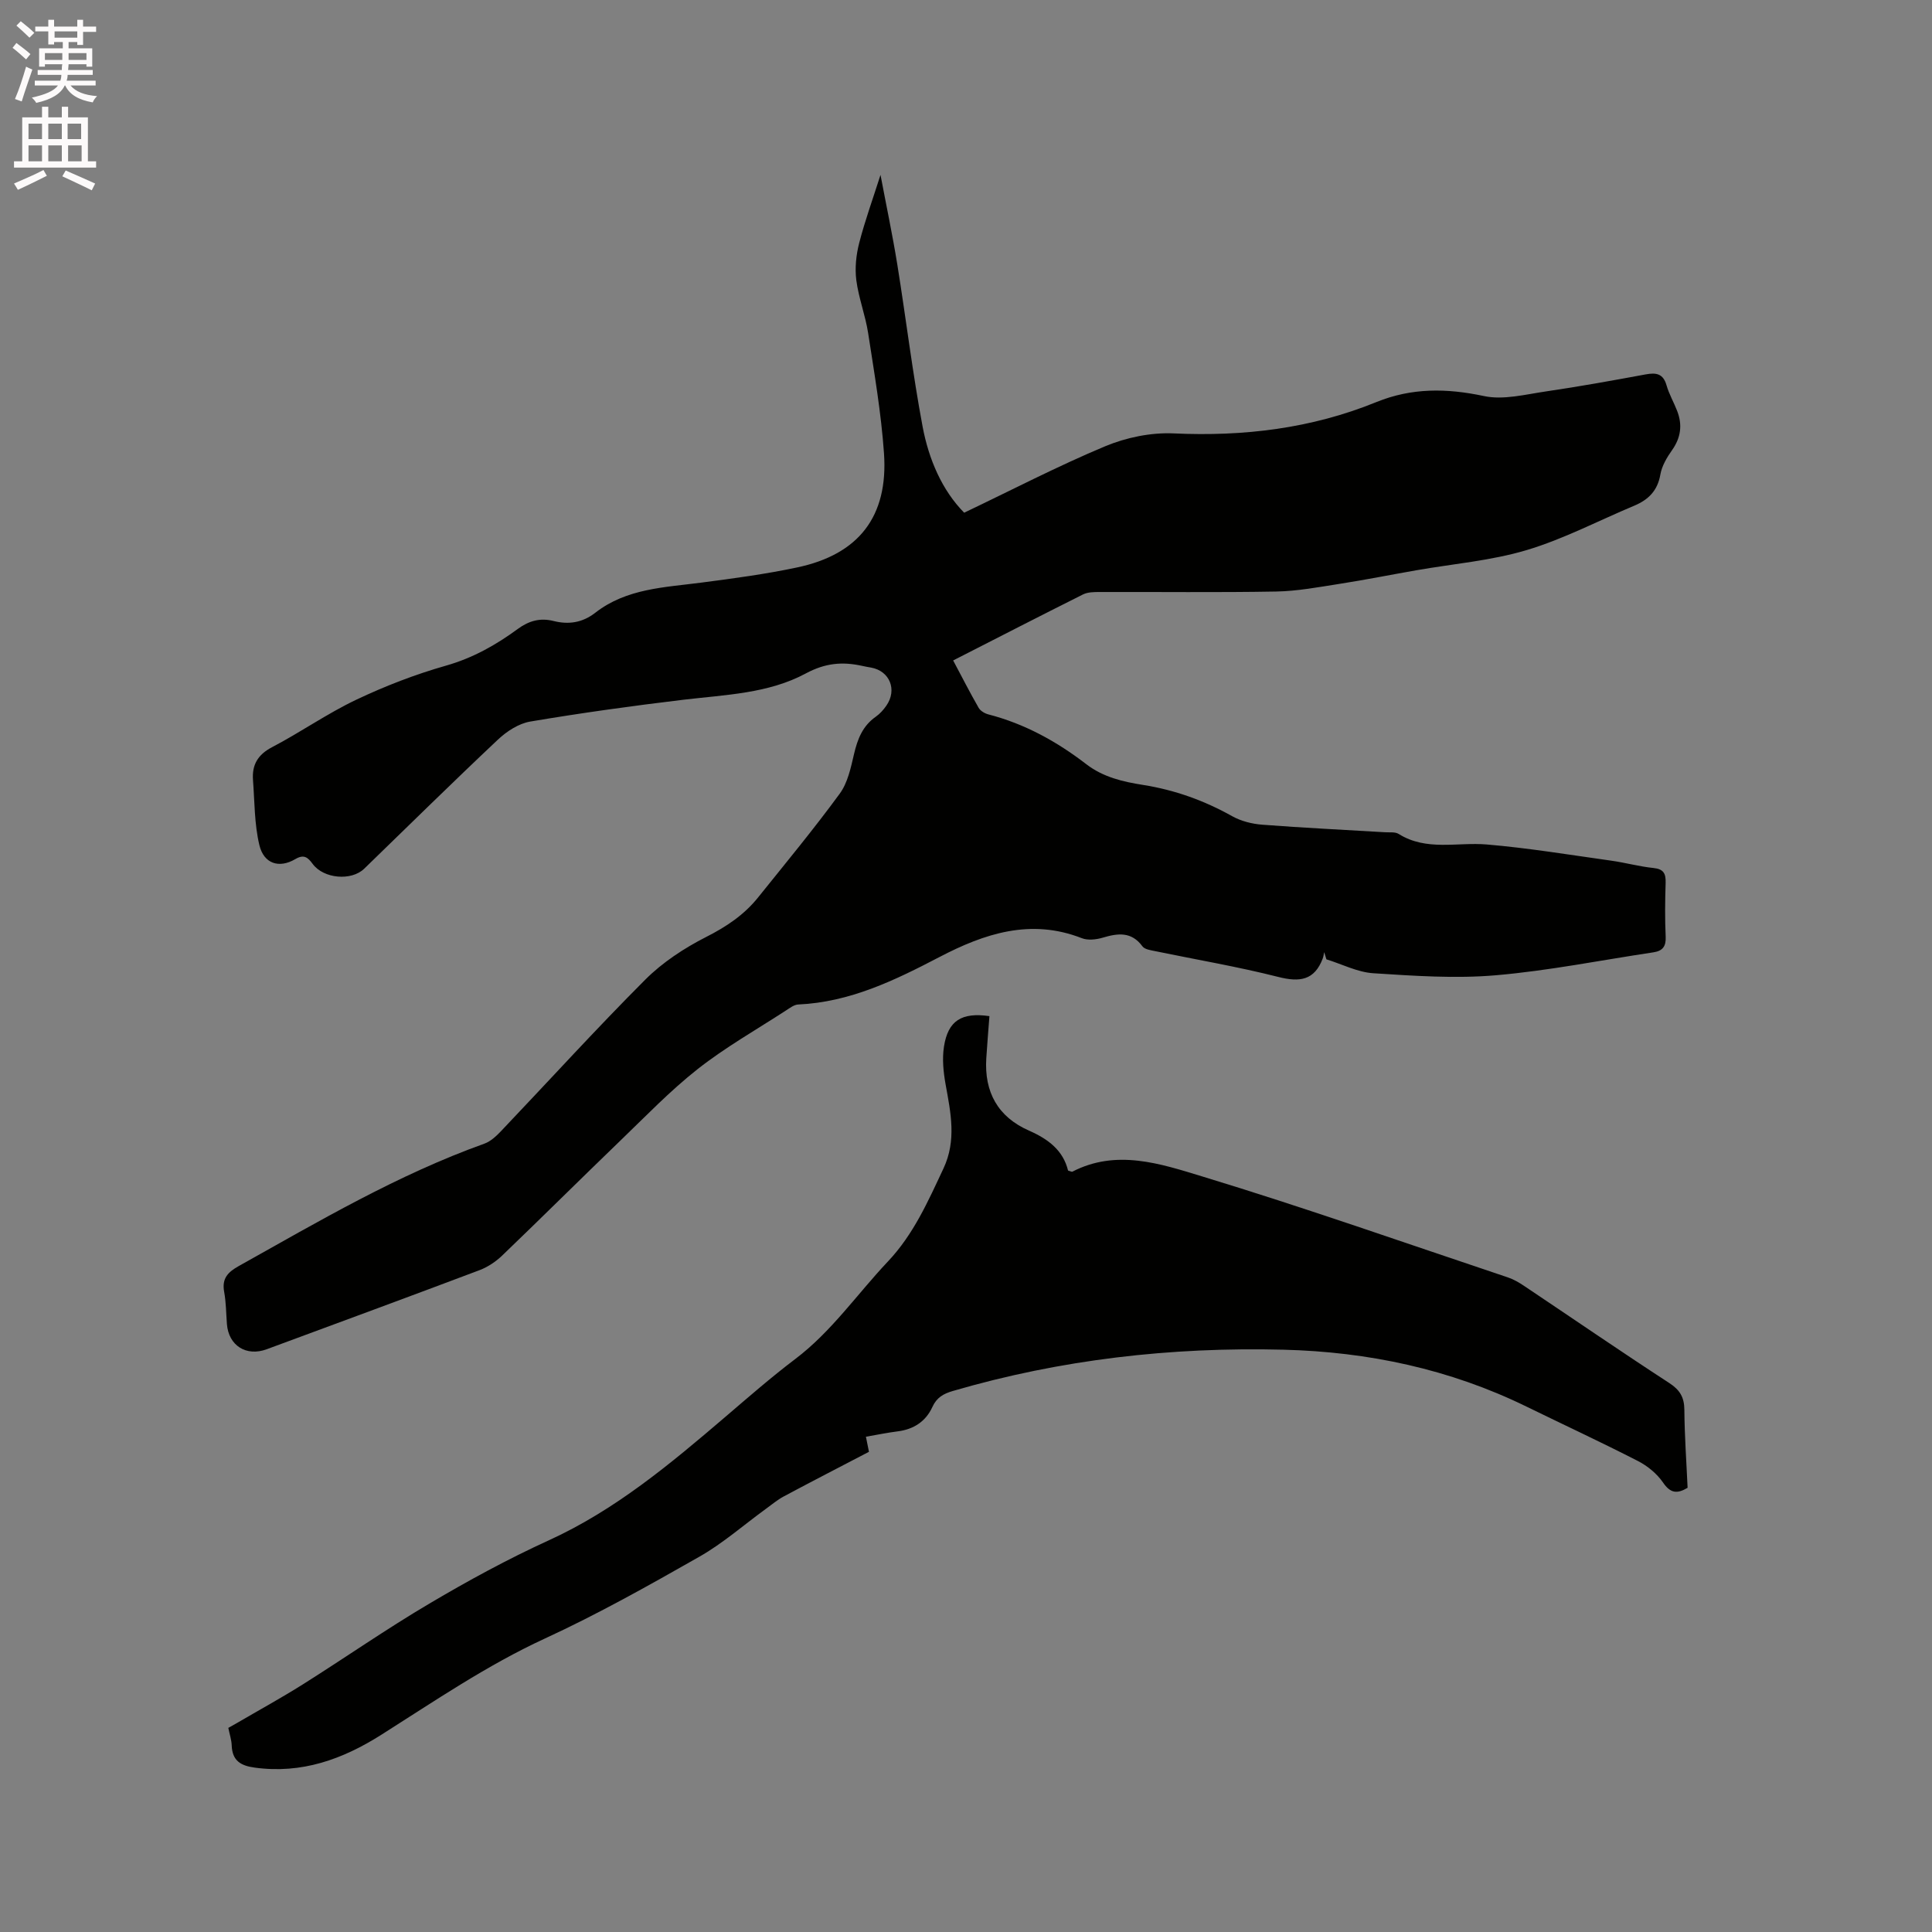 <svg enable-background="new 0 0 400 400" viewBox="0 0 400 400" xmlns="http://www.w3.org/2000/svg"><rect x="0" y="0" width="400" height="400" fill="#808080" stroke="none"/><path d="m2.6 9.9.8-1c.9.7 1.9 1.4 2.9 2.3l-.9 1.1c-1.1-1-2-1.8-2.8-2.4zm.5 10.6c.9-2.1 1.6-4.3 2.3-6.7.4.2.8.4 1.3.6-.7 2.1-1.5 4.3-2.2 6.6zm.3-15.2.9-.9c1 .8 2 1.6 2.8 2.4l-1 1c-.9-.9-1.8-1.7-2.7-2.5zm12.6-1.2h1.2v1.4h2.7v1.1h-2.7v2.7h-1.2v-.6h-1.8v1.3h4.9v3.8h-1.2v-.5h-3.7c0 .4-.1.9-.1 1.2h5.1v1h-5.2c0 .5-.1.9-.2 1.2h6v1h-5.2c1.1 1.3 2.9 2 5.5 2.2-.4.4-.7.8-.9 1.3-2.9-.5-4.8-1.6-5.7-3.5h-.1c-.8 1.7-2.7 2.9-5.9 3.6-.2-.4-.6-.8-.9-1.1 2.8-.6 4.6-1.4 5.4-2.5h-4.8v-1h5.3c.1-.3.2-.7.2-1.2h-4.9v-1h5c0-.4 0-.8.1-1.2h-3.6v.5h-1.2v-3.8h4.9v-1.3h-1.8v.5h-1.2v-2.7h-2.7v-1h2.7v-1.4h1.2v1.4h4.8zm-6.7 8.3h3.6c0-.4 0-.9 0-1.4h-3.6zm1.9-4.6h4.8v-1.3h-4.7v1.3zm6.7 3.2h-3.7v1.4h3.7z" fill="#fcfafa"/><path d="m8.7 22.1h1.3v2.2h2.8v-2.2h1.3v2.2h4.1v9.1h1.7v1.3h-17v-1.3h1.7v-9.1h4.1zm.3 13.1.7 1.2c-1.8.9-3.8 1.9-6 2.9-.2-.4-.5-.8-.8-1.3 2.3-1 4.4-1.9 6.1-2.8zm-3.1-6.4h2.8v-3.2h-2.8zm0 4.6h2.8v-3.3h-2.8zm4.1-4.6h2.8v-3.2h-2.8zm0 4.6h2.8v-3.3h-2.8zm3.6 1.9c2.1.9 4.1 1.8 6.1 2.7l-.7 1.4c-2.2-1.1-4.2-2-6.1-2.9zm3.2-9.7h-2.8v3.2h2.8zm-2.7 7.8h2.8v-3.3h-2.8z" fill="#fcfafa"/><g fill="#010100"><path d="m182.3 36.21c1.2 6.36 2.49 12.44 3.48 18.57 1.8 11.18 3.15 22.45 5.24 33.57 1.28 6.78 4.02 13.15 8.6 17.8 9.9-4.72 19.37-9.65 29.18-13.75 4.36-1.82 9.47-2.88 14.17-2.67 14.5.67 28.52-1 41.98-6.48 7.35-2.99 14.59-2.89 22.29-1.25 4.03.86 8.57-.34 12.83-.96 6.91-1.01 13.8-2.26 20.67-3.53 2.18-.4 3.61-.15 4.3 2.27.52 1.82 1.5 3.5 2.19 5.28 1.12 2.87.79 5.52-1.03 8.11-1.08 1.52-2.13 3.29-2.44 5.08-.58 3.35-2.48 5.22-5.41 6.45-7.42 3.11-14.63 6.91-22.3 9.2-7.35 2.19-15.16 2.83-22.76 4.16-5.32.93-10.61 1.99-15.94 2.82-4.36.68-8.75 1.51-13.13 1.59-12.19.22-24.39.06-36.58.1-1.14 0-2.41.01-3.39.49-8.9 4.45-17.74 9-26.91 13.68 1.8 3.38 3.46 6.64 5.28 9.81.37.64 1.27 1.17 2.02 1.36 7.51 1.94 14.16 5.61 20.24 10.29 3.53 2.72 7.61 3.65 11.77 4.31 6.57 1.04 12.65 3.22 18.45 6.47 1.86 1.04 4.15 1.61 6.29 1.77 8.45.65 16.92 1.05 25.38 1.56.95.06 2.09-.11 2.81.35 5.78 3.61 12.12 1.66 18.24 2.18 8.62.73 17.18 2.15 25.76 3.35 2.93.41 5.82 1.22 8.76 1.52 2.14.22 2.57 1.2 2.51 3.11-.12 3.71-.16 7.43.01 11.13.09 2.01-.64 2.93-2.54 3.22-10.88 1.63-21.71 3.81-32.64 4.75-8.38.72-16.91.12-25.34-.42-3.29-.21-6.48-1.88-9.72-2.88-.15-.5-.31-1-.46-1.49-.1.44-.14.9-.3 1.31-1.72 4.55-4.78 4.95-9.22 3.82-8.41-2.13-16.99-3.58-25.49-5.34-.91-.19-2.14-.35-2.61-.98-2.29-3.11-5.09-2.74-8.25-1.8-1.35.4-3.09.59-4.34.09-10.57-4.13-20.15-.94-29.44 3.91-9.25 4.83-18.55 9.35-29.25 9.83-.86.04-1.73.72-2.52 1.23-6.13 3.98-12.54 7.62-18.27 12.12-5.72 4.5-10.81 9.81-16.07 14.87-8.17 7.87-16.21 15.87-24.4 23.73-1.33 1.28-3 2.4-4.71 3.05-14.66 5.53-29.36 10.94-44.05 16.37-4.26 1.58-7.92-.75-8.26-5.22-.17-2.22-.17-4.47-.57-6.65-.51-2.78.76-4.09 3.06-5.37 16.54-9.25 32.87-18.89 50.82-25.32 1.31-.47 2.49-1.59 3.48-2.63 9.94-10.45 19.64-21.13 29.83-31.33 3.58-3.58 8.06-6.52 12.6-8.83 4.18-2.12 7.85-4.57 10.74-8.17 5.71-7.11 11.53-14.14 16.91-21.49 1.66-2.26 2.31-5.39 2.97-8.23.73-3.1 1.78-5.81 4.5-7.71.85-.6 1.6-1.43 2.19-2.29 2.29-3.29.7-7.18-3.15-7.88-.63-.11-1.25-.22-1.87-.36-4.08-.9-7.62-.6-11.66 1.57-7.74 4.17-16.66 4.41-25.3 5.44-10.61 1.27-21.21 2.74-31.74 4.52-2.39.4-4.88 2.02-6.7 3.74-9.34 8.79-18.48 17.8-27.69 26.73-2.66 2.57-8.39 2.08-10.66-.99-1.01-1.37-1.81-2.06-3.62-.99-3.32 1.95-6.49.97-7.42-2.91-1.04-4.35-.98-8.97-1.32-13.48-.23-3.11.97-5.24 3.94-6.79 5.91-3.09 11.42-6.97 17.42-9.82 5.98-2.84 12.24-5.26 18.61-7.07 5.55-1.58 10.34-4.28 14.86-7.6 2.32-1.7 4.65-2.33 7.39-1.64 3.15.79 6.01.35 8.65-1.71 6.47-5.04 14.33-5.24 21.99-6.24 6.61-.86 13.24-1.75 19.76-3.13 12.8-2.69 18.93-10.56 18.02-23.65-.58-8.33-2.01-16.61-3.28-24.87-.57-3.69-1.97-7.27-2.45-10.96-.32-2.51-.04-5.24.6-7.71 1.18-4.58 2.8-9.05 4.41-14.09z"/><path d="m179.28 297.46c.26 1.28.42 2.09.63 3.12-5.9 3.08-11.81 6.12-17.68 9.26-1.29.69-2.43 1.66-3.62 2.52-4.6 3.34-8.92 7.16-13.83 9.95-10.48 5.96-21.03 11.89-31.97 16.93-12.01 5.54-22.82 12.94-33.9 19.95-8.02 5.07-16.45 8.1-26.15 6.78-2.98-.4-4.67-1.46-4.79-4.61-.04-1.15-.43-2.29-.7-3.62.58-.32 1.2-.66 1.81-1.02 4.55-2.66 9.18-5.19 13.64-8 8.76-5.52 17.28-11.46 26.19-16.72 8.01-4.74 16.23-9.22 24.69-13.08 13.81-6.3 25.2-15.85 36.56-25.56 4.75-4.06 9.47-8.19 14.45-11.96 7.55-5.7 12.84-13.47 19.23-20.23 5.31-5.62 8.29-12.43 11.49-19.24 2.74-5.83 1.51-11.54.45-17.4-.46-2.56-.74-5.31-.34-7.85.84-5.37 3.65-7.13 9.41-6.3-.22 2.9-.46 5.81-.65 8.74-.44 6.98 2.4 12.13 8.84 14.96 4 1.76 7.07 4.09 8.09 8.27.52.14.77.3.9.23 9.11-4.72 18.24-1.64 26.82.97 21.25 6.46 42.22 13.85 63.3 20.91 1.18.39 2.31 1.04 3.35 1.74 10.03 6.71 19.97 13.55 30.09 20.13 2.24 1.46 3.12 2.97 3.14 5.58.04 5.39.43 10.78.67 16.12-2.19 1.31-3.57 1.13-5.08-1.08-1.26-1.84-3.22-3.45-5.22-4.47-7.62-3.91-15.39-7.51-23.08-11.27-15.88-7.76-32.75-11.33-50.32-11.77-23.23-.58-46.08 2.02-68.43 8.55-1.93.56-3.33 1.34-4.23 3.31-1.36 2.99-3.88 4.64-7.2 5.05-2.08.26-4.14.69-6.56 1.11z"/></g></svg>